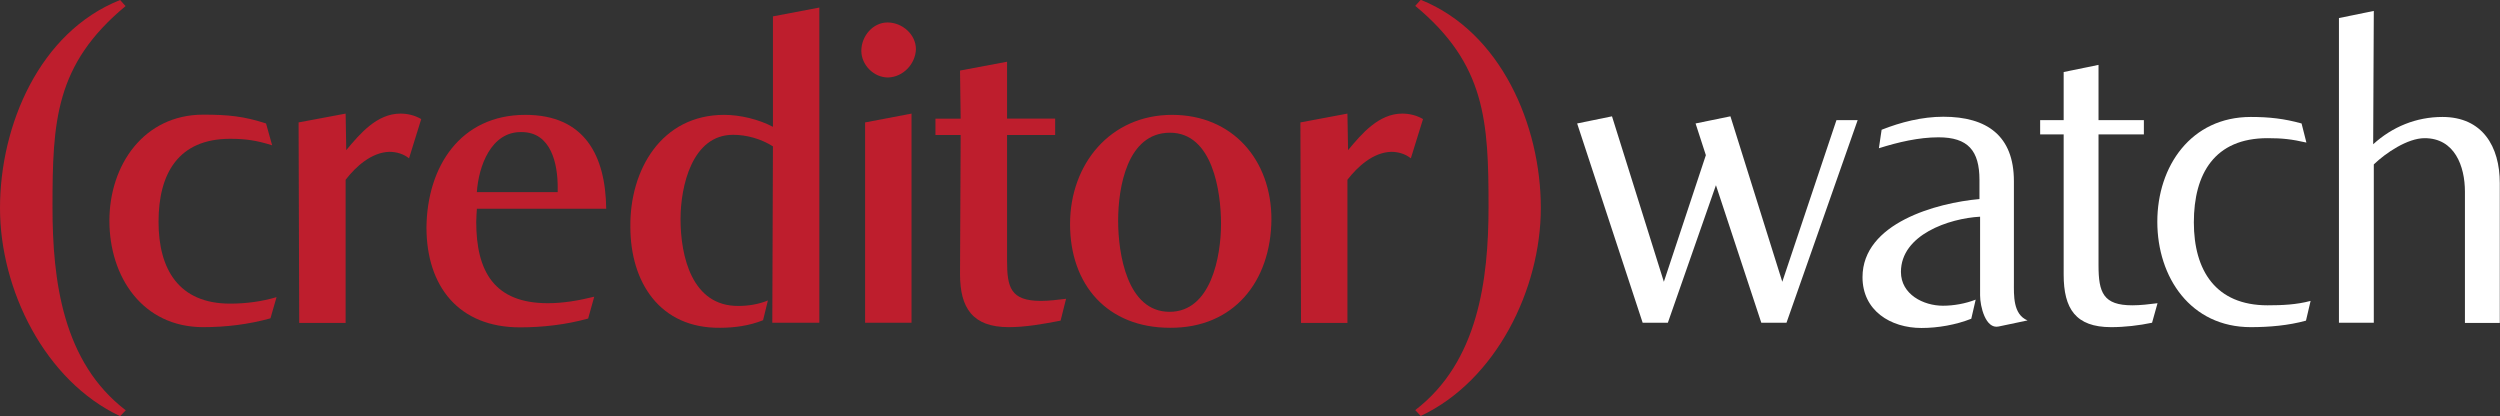 <?xml version="1.0" encoding="utf-8"?>
<!-- Generator: Adobe Illustrator 17.1.0, SVG Export Plug-In . SVG Version: 6.00 Build 0)  -->
<svg version="1.2" baseProfile="tiny" id="Layer_1" xmlns="http://www.w3.org/2000/svg" xmlns:xlink="http://www.w3.org/1999/xlink"
	 x="0px" y="0px" viewBox="0 0 1190.6 198.2" xml:space="preserve">
<rect x="0" y="0" width="1190.6" height="198.2" fill="#333333" stroke="none"/>
<path fill="#FFFFFF" d="M850.8,153.7h-12l-21.6-65.5l-22.9,65.5h-12l-31.2-94.9l16.6-3.4l24.7,78.8l20-60.3l-4.9-15.1l16.6-3.4
	l24.7,78.8l25.8-77h10.1L850.8,153.7z"/>
<path fill="#FFFFFF" d="M951.8,155.5c-6.2,1.3-8.8-9.6-8.8-14.8v-37.5c-14.8,0.8-37.7,8.6-37.7,26.3c0,10.7,10.7,16.1,20,16.1
	c5.2,0,10.7-1,15.6-2.9l-2.1,9.1c-7.3,2.9-15.9,4.4-23.7,4.4c-14.8,0-28.1-8.3-28.1-24.2c0-25.8,35.4-35.4,55.7-37.2v-9.1
	c0-14-5.5-20.3-19.5-20.3c-9.4,0-19.2,2.3-28.4,5.2l1.3-8.8c9.1-3.6,19.2-6.2,29.4-6.2c20.8,0,33.6,9.1,33.6,30.7v48.1
	c0,6.2-0.5,15.3,6.5,18.2L951.8,155.5z"/>
<path fill="#FFFFFF" d="M1024.9,153.7c-6.2,1.3-13,2.1-19.5,2.1c-16.9,0-22.6-8.8-22.6-25V64h-11.2v-6.8h11.2V34.3l16.6-3.4v26.3
	h21.6V64h-21.6v62.4c0,13,2.3,19,16.1,19c3.9,0,8.1-0.5,12-1L1024.9,153.7z"/>
<path fill="#FFFFFF" d="M1098.2,152.7c-8.3,2.3-17.4,3.1-26.3,3.1c-28.6,0-44.5-23.7-44.5-50.2s16.1-49.9,44.5-49.9
	c8.8,0,15.9,0.8,24.2,3.1l2.3,9.1c-7-1.6-11.4-2.1-18.5-2.1c-25.2,0-35.1,16.9-35.1,40.1c0,22.9,10.4,39.5,35.1,39.5
	c7,0,13.8-0.3,20.5-2.1L1098.2,152.7z"/>
<path fill="#FFFFFF" d="M1173.9,153.7V91.3c0-12.2-4.9-25.5-19.2-25.5c-8.1,0-18.5,7-24.2,12.5v75.4h-16.6V8.6l16.6-3.4l-0.3,63.5
	c9.1-8.3,20.5-13,33-13c19,0,27.3,14,27.3,31.5v66.6H1173.9z"/>
<g>
	<path fill="#BE1E2D" d="M128.8,151.6c-10.4,2.9-21.3,4.2-32,4.2c-28.9,0-44.7-23.9-44.7-50.7c0-26.5,16.4-50.5,44.7-50.5
		c12,0,19.5,0.8,29.9,4.2l2.9,10.4c-7.3-2.3-12.5-3.1-20-3.1c-24.7,0-34.1,16.6-34.1,39.5c0,22.6,9.6,39,34.1,39
		c7.5,0,15.1-1,22.1-3.1L128.8,151.6z"/>
	<path fill="#BE1E2D" d="M194.8,75.4c-2.6-2.1-6-3.1-9.4-3.1c-8.6,0.3-15.9,7-20.8,13.3v68.2h-22.1l-0.3-95.5l22.4-4.2l0.3,17.4
		c6.5-7.8,14.6-17.4,25.8-17.4c3.4,0,6.8,0.8,9.9,2.6L194.8,75.4z"/>
	<path fill="#BE1E2D" d="M227.1,99.6c0,0-0.3,4.2-0.3,6c0,23.7,8.6,38.8,34.1,38.8c7.5,0,14.8-1.3,22.1-3.1l-2.9,10.4
		c-10.4,2.9-21.6,4.2-32.5,4.2c-29.1,0-44.5-19.5-44.5-47.6c0.3-28.9,16.1-53.6,47.1-53.6c28.1,0,38.2,19.2,38.5,44.7h-61.6V99.6z
		 M265.6,89.2c0-11.2-3.1-26.3-17.2-26.3c-14.6-0.3-20.5,16.4-21.3,28.6h38.5C265.6,91.6,265.6,90,265.6,89.2z"/>
	<path fill="#BE1E2D" d="M367.8,153.7l0.3-84c-5.7-3.6-12.5-5.5-19-5.5c-19.5,0-25,24.5-25,40.1c0,17.9,5.5,41.6,27.6,41.4
		c4.7,0,9.6-0.8,14-2.6l-2.3,9.4c-6.5,2.6-13.5,3.6-20.5,3.6c-28.6,0.3-42.7-21.6-42.7-48.1c-0.3-27.1,14.8-53.3,44.7-53.3
		c7.5,0,16.4,2.1,23.2,5.7V7.8l22.1-4.2v150.1C390.2,153.7,367.8,153.7,367.8,153.7z"/>
	<path fill="#BE1E2D" d="M422.9,36.9c-6.8,0-12.7-6-12.7-12.7c0-7,5.5-13.5,12.5-13.5c7,0,13.5,5.7,13.5,12.7
		C436,30.4,430.2,36.7,422.9,36.9z M412,153.7V58.3l22.1-4.2v99.6H412z"/>
	<path fill="#BE1E2D" d="M505.1,152.7c-8.3,1.6-16.6,3.1-24.7,3.1c-17.2,0-23.2-9.1-23.2-25.2l0.3-66.3h-12v-7.8h12l-0.3-22.9
		l22.4-4.2v27.1h22.9v7.8h-22.9v59.8c0,12.7,1.6,19.2,16.1,19.2c3.9,0,7.8-0.5,12-1L505.1,152.7z"/>
	<path fill="#BE1E2D" d="M557.2,156.1c-29.7,0-47.6-20.3-47.6-49.4c0-28.6,19.2-52,48.6-52c28.9,0,47.3,21.6,47.3,49.7
		C605.3,134,587.6,156.3,557.2,156.1z M557.2,63.2c-20.5,0-24.7,26.3-24.7,41.9s4.2,43.4,24.5,43.4c19.8,0,24.5-26.5,24.5-41.9
		S577.5,63.2,557.2,63.2z"/>
	<path fill="#BE1E2D" d="M671.9,75.4c-2.6-2.1-6-3.1-9.4-3.1c-8.6,0.3-15.9,7-20.8,13.3v68.2h-22.1l-0.3-95.5l22.4-4.2l0.3,17.4
		c6.5-7.8,14.6-17.4,25.8-17.4c3.4,0,6.8,0.8,9.9,2.6L671.9,75.4z"/>
</g>
<g>
	<g>
		<path fill="#BE1E2D" d="M57.2,198.2C21.3,181.3,0,137.9,0,99.1C0,59.8,18.7,15.3,57.2,0l2.6,2.9C26.3,30.7,25,57.7,25,98.6
			c0,35.1,4.9,73.9,34.9,96.8L57.2,198.2z"/>
	</g>
</g>
<g>
	<g>
		<path fill="#BE1E2D" d="M674,195.3c29.9-22.9,34.9-61.9,34.9-96.8c0-40.6-1.3-67.9-34.9-95.7l2.6-2.9
			c38.2,15.3,57.2,59.8,57.2,99.1c0,38.8-21.3,82.2-57.2,99.1L674,195.3z"/>
	</g>
</g>
</svg>
